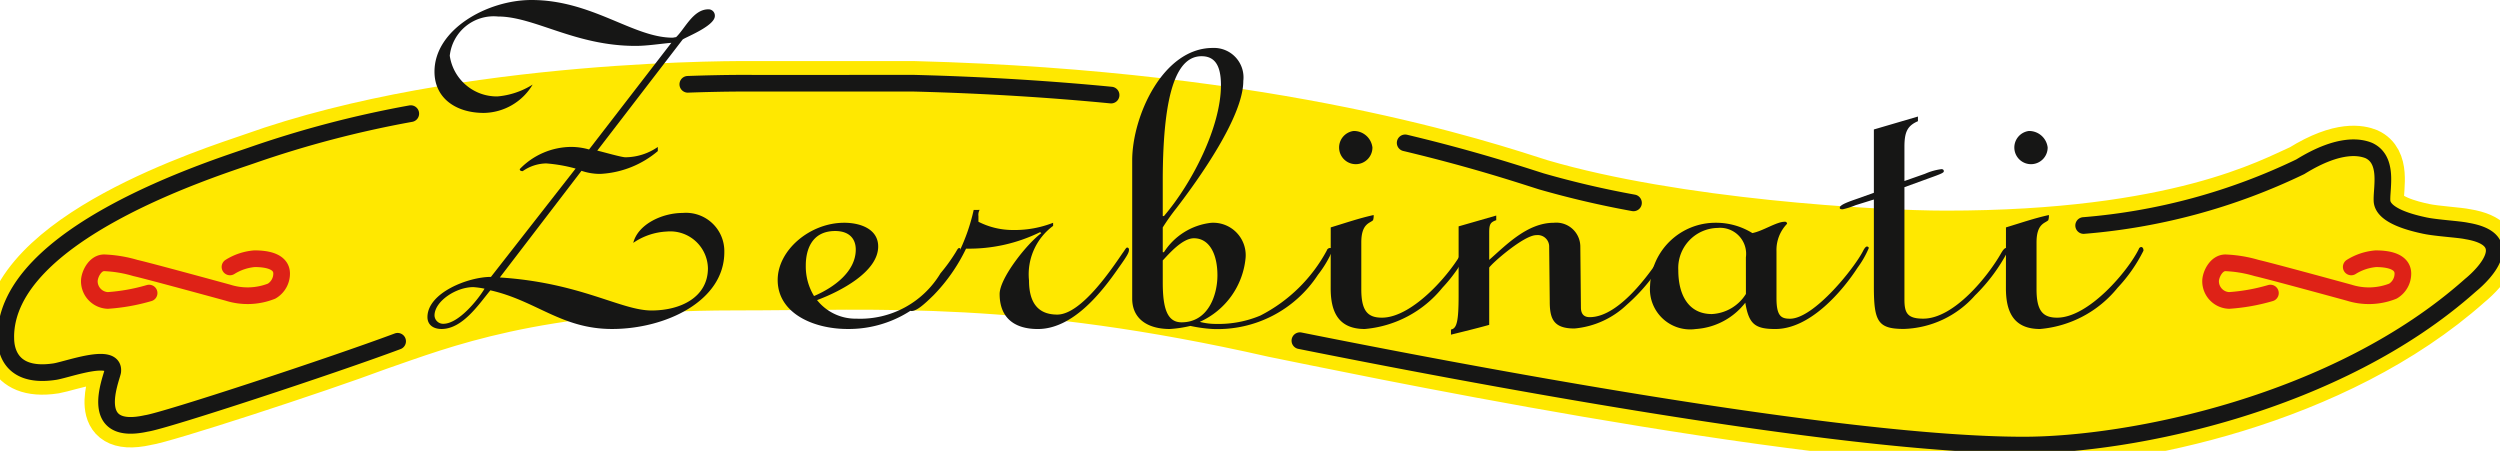 <svg id="Raggruppa_14" data-name="Raggruppa 14" xmlns="http://www.w3.org/2000/svg" xmlns:xlink="http://www.w3.org/1999/xlink" width="150" height="27.051" viewBox="0 0 150 27.051">
  <defs>
    <clipPath id="clip-path">
      <rect id="Rettangolo_53" data-name="Rettangolo 53" width="150" height="27.051" fill="none"/>
    </clipPath>
  </defs>
  <g id="Raggruppa_13" data-name="Raggruppa 13" clip-path="url(#clip-path)">
    <path id="Tracciato_73" data-name="Tracciato 73" d="M1.8,41.234c.026,0-.247,2.566,2.961,2.071.841-.148,3.6-1.18,3.456,0-.1.495-1.534,3.9,2.021,3.11,1.088-.149,10.132-3.087,14-4.535,3.681-1.263,9.317-3.568,21.271-3.568,8.966,0,17.228-.615,32.347,2.813,3.956.791,31.292,6.592,45,6.592,6.417,0,18.81-2.461,26.809-9.581.967-.791,2.794-2.77-.218-3.267-.447-.1-1.819-.174-2.514-.323s-2.564-.576-2.564-1.52c-.025-.77.4-2.44-.8-2.987-.447-.174-1.687-.516-4.1.978-1.8.791-7.384,3.955-21.272,3.955-4.219,0-16.173-.7-24.26-3.077C90.6,30.839,78.116,26.567,56.32,26H46.564s-17.286-.233-30.031,4.337C14.247,31.133,1.8,35.036,1.8,41.234" transform="translate(-1.454 -21.011)" fill="#ffe800"/>
    <path id="Tracciato_74" data-name="Tracciato 74" d="M1.8,41.234c.026,0-.247,2.566,2.961,2.071.841-.148,3.6-1.18,3.456,0-.1.495-1.534,3.9,2.021,3.11,1.088-.149,10.132-3.087,14-4.535,3.681-1.263,9.317-3.568,21.271-3.568,8.966,0,17.228-.615,32.347,2.813,3.956.791,31.292,6.592,45,6.592,6.417,0,18.81-2.461,26.809-9.581.967-.791,2.794-2.77-.218-3.267-.447-.1-1.819-.174-2.514-.323s-2.564-.576-2.564-1.52c-.025-.77.4-2.44-.8-2.987-.447-.174-1.687-.516-4.1.978-1.8.791-7.384,3.955-21.272,3.955-4.219,0-16.173-.7-24.26-3.077C90.6,30.839,78.116,26.567,56.32,26H46.564s-17.286-.233-30.031,4.337C14.247,31.133,1.8,35.036,1.8,41.234Z" transform="translate(-1.454 -21.011)" fill="none" stroke="#ffe800" stroke-miterlimit="3.864" stroke-width="2.647"/>
    <path id="Tracciato_75" data-name="Tracciato 75" d="M158.765,82.935a11.583,11.583,0,0,1-2.477.443,1.154,1.154,0,0,1-1.113-1.158c0-.38.331-1.1.89-1.1a7.645,7.645,0,0,1,1.878.313c.711.156,5.536,1.476,5.536,1.476a3.909,3.909,0,0,0,2.634-.089,1.222,1.222,0,0,0,.6-1.051c0-.268-.107-.894-1.628-.894a3.3,3.3,0,0,0-1.471.492M31.486,82.935a11.585,11.585,0,0,1-2.477.443A1.154,1.154,0,0,1,27.9,82.219c0-.38.331-1.1.89-1.1a7.642,7.642,0,0,1,1.878.313c.711.156,5.536,1.476,5.536,1.476a3.909,3.909,0,0,0,2.634-.089,1.222,1.222,0,0,0,.6-1.051c0-.268-.107-.894-1.628-.894a3.3,3.3,0,0,0-1.471.492" transform="translate(-22.54 -65.351)" fill="none" stroke="#de2217" stroke-linecap="round" stroke-linejoin="round" stroke-width="1"/>
    <path id="Tracciato_76" data-name="Tracciato 76" d="M79.448,41.452c9.317,1.867,32.3,6.264,43.412,6.264,6.417,0,18.81-2.461,26.809-9.581.967-.791,2.794-2.77-.218-3.267-.447-.1-1.819-.174-2.514-.323s-2.564-.576-2.564-1.52c-.025-.77.4-2.44-.8-2.987-.447-.174-1.687-.516-4.1.978a36.729,36.729,0,0,1-13,3.526m-27.01-1.359a56.661,56.661,0,0,1-5.523-1.288c-1.312-.414-4.034-1.324-8.176-2.312M68.119,26.716c-3.572-.346-7.5-.6-11.8-.711H46.564s-1.459-.02-3.841.065M26.1,27.829a63.335,63.335,0,0,0-9.567,2.513C14.247,31.133,1.8,35.037,1.8,41.234c.026,0-.247,2.566,2.961,2.071.841-.148,3.6-1.18,3.456,0-.1.495-1.534,3.9,2.021,3.11,1.088-.149,11.206-3.479,15.073-4.927" transform="translate(-1.454 -21.011)" fill="none" stroke="#161615" stroke-linecap="round" stroke-linejoin="round" stroke-width="1"/>
    <path id="Tracciato_77" data-name="Tracciato 77" d="M137,17.327c-.387.65-1.552,2.1-2.469,2.1a.516.516,0,0,1-.529-.5c0-.835,1.27-1.7,2.328-1.7a5.044,5.044,0,0,1,.67.093M148.882,2.382c.036-.093,1.94-.8,1.94-1.423a.379.379,0,0,0-.388-.4c-.917,0-1.411,1.176-1.94,1.671-.071,0-.141.031-.212.031C145.92,2.259,143.451,0,139.817,0,137.172,0,134,1.764,134,4.3c0,1.578,1.27,2.475,2.963,2.475a3.469,3.469,0,0,0,2.927-1.7,4.727,4.727,0,0,1-2.116.711,2.853,2.853,0,0,1-2.857-2.444A2.65,2.65,0,0,1,137.807.99c2.187,0,4.621,1.764,8.254,1.764.706,0,1.446-.124,2.152-.185l-4.938,6.4a3.961,3.961,0,0,0-1.058-.154,4.325,4.325,0,0,0-3.1,1.33c0,.093.07.124.176.124a2.527,2.527,0,0,1,1.411-.464,9.237,9.237,0,0,1,1.764.309l-5.08,6.5c-1.376,0-3.81.959-3.81,2.414,0,.433.318.711.847.711,1.27,0,2.258-1.516,2.928-2.32,2.751.619,4.268,2.32,7.3,2.32,3.21,0,6.737-1.671,6.737-4.61a2.3,2.3,0,0,0-2.5-2.352c-1.235,0-2.681.681-2.963,1.795a3.861,3.861,0,0,1,2.011-.68,2.261,2.261,0,0,1,2.469,2.2c0,1.733-1.623,2.537-3.386,2.537-1.834,0-4.268-1.671-9.1-1.981l4.9-6.4a3.422,3.422,0,0,0,1.129.186A5.781,5.781,0,0,0,147.4,9.065V8.818a3.47,3.47,0,0,1-1.94.619c-.247,0-1.411-.34-1.693-.4Z" transform="translate(-107.931)" fill="#161615" fill-rule="evenodd"/>
    <path id="Tracciato_78" data-name="Tracciato 78" d="M245.2,74.02a3.407,3.407,0,0,1-.494-1.826c0-.99.388-2.073,1.764-2.073.811,0,1.235.433,1.235,1.114,0,1.3-1.27,2.259-2.5,2.785m1.8-4.394c-2.046,0-3.985,1.64-3.985,3.434,0,1.98,2.116,2.939,4.2,2.939a6.822,6.822,0,0,0,4.9-2.011,11.233,11.233,0,0,0,1.869-2.661c0-.093,0-.185-.071-.185s-.105.062-.212.247a10.442,10.442,0,0,1-.917,1.268,5.617,5.617,0,0,1-5.044,2.723,2.953,2.953,0,0,1-2.363-1.114c1.411-.526,3.668-1.7,3.668-3.218,0-1.021-1.023-1.423-2.046-1.423" transform="translate(-196.359 -56.26)" fill="#161615" fill-rule="evenodd"/>
    <path id="Tracciato_79" data-name="Tracciato 79" d="M288.277,65.6a11.5,11.5,0,0,1-.882,2.537,8.589,8.589,0,0,1-2.787,3.28c-.106.062-.141.124-.141.185,0,.031,0,.062.071.062.318,0,.741-.371,1.341-.959a10.537,10.537,0,0,0,1.94-2.785,9.65,9.65,0,0,0,4.445-.99l.07.062c-.847.619-2.5,2.692-2.5,3.651,0,1.33.776,2.1,2.293,2.1,2.116,0,3.845-2.228,4.832-3.651.6-.836.635-.959.635-1.114a.115.115,0,0,0-.106-.124c-.07,0-.141.155-.282.341-.635.928-2.469,3.682-3.916,3.682-1.27,0-1.693-.866-1.693-2.042a3.613,3.613,0,0,1,1.446-3.28v-.186a6.312,6.312,0,0,1-2.4.433,4.539,4.539,0,0,1-2.081-.495v-.34a.6.6,0,0,1,.071-.372Z" transform="translate(-229.856 -53.002)" fill="#161615"/>
    <path id="Tracciato_80" data-name="Tracciato 80" d="M355.689,25.756a12.991,12.991,0,0,1,.812-1.145c1.376-1.795,4.021-5.508,4.021-7.643a1.769,1.769,0,0,0-1.834-1.98c-3,0-4.832,4.115-4.832,6.745v8.292c0,1.238.952,1.826,2.257,1.826a7.272,7.272,0,0,0,1.235-.185,8.65,8.65,0,0,0,1.34.185A7.187,7.187,0,0,0,365,28.6a6.619,6.619,0,0,0,.882-1.485c0-.124-.105-.124-.176-.124a.213.213,0,0,0-.177.155,9.37,9.37,0,0,1-3.986,3.9,6.464,6.464,0,0,1-2.645.5,3.766,3.766,0,0,1-.987-.124,4.683,4.683,0,0,0,2.751-3.868,1.946,1.946,0,0,0-2.081-2.073,3.877,3.877,0,0,0-2.821,1.763h-.071Zm0-2.753c0-5.693.953-7.519,2.328-7.519.776,0,1.164.526,1.164,1.733,0,2.507-1.728,5.879-3.421,7.859h-.071Zm0,4.734c.353-.371,1.164-1.33,1.87-1.33.917,0,1.411.928,1.411,2.227,0,1.145-.529,2.816-2.151,2.816-.847,0-1.129-.8-1.129-2.382Z" transform="translate(-285.924 -12.111)" fill="#161615" fill-rule="evenodd"/>
    <path id="Tracciato_81" data-name="Tracciato 81" d="M417.268,40.936a1,1,0,1,0,1.129.99,1.122,1.122,0,0,0-1.129-.99m-1.376,9.437c0,1.361.423,2.444,2.046,2.444a6.731,6.731,0,0,0,4.656-2.475,9.272,9.272,0,0,0,1.552-2.227c0-.155-.071-.217-.141-.217a.173.173,0,0,0-.141.124c-.635,1.3-3,4.115-4.9,4.115-.847,0-1.235-.4-1.235-1.7V47.619c0-1.145.529-1.145.705-1.331a.836.836,0,0,0,.036-.309c-.847.185-1.658.464-2.575.742Z" transform="translate(-336.051 -33.077)" fill="#161615" fill-rule="evenodd"/>
    <path id="Tracciato_82" data-name="Tracciato 82" d="M461.254,69.225a1.441,1.441,0,0,0-1.587-1.423c-1.587,0-2.857,1.33-3.88,2.227V68.39c0-.5.07-.619.423-.743v-.278l-2.258.649v4.116c0,1.578-.105,2.011-.458,2.073v.309c.741-.185,1.517-.371,2.293-.588V70.494c.141-.247,2.081-1.949,2.822-1.949a.689.689,0,0,1,.776.712l.035,3.28c0,1.052.247,1.609,1.482,1.609a5.231,5.231,0,0,0,3.139-1.423,10.952,10.952,0,0,0,2.575-3.342c0-.093-.036-.124-.07-.124a.19.19,0,0,0-.141.062c-.776,1.269-2.751,4.146-4.586,4.146-.424,0-.529-.279-.529-.588Z" transform="translate(-366.435 -54.436)" fill="#161615"/>
    <path id="Tracciato_83" data-name="Tracciato 83" d="M521.466,73.636a2.551,2.551,0,0,1-2.046,1.206c-1.376,0-2.011-1.114-2.011-2.63a2.408,2.408,0,0,1,2.363-2.537,1.56,1.56,0,0,1,1.693,1.763Zm1.834-2.568a2.252,2.252,0,0,1,.634-1.64.12.12,0,0,0-.141-.124c-.493,0-1.305.557-1.94.68a4.126,4.126,0,0,0-2.187-.619,3.926,3.926,0,0,0-3.951,3.775,2.417,2.417,0,0,0,2.751,2.6,4.1,4.1,0,0,0,2.963-1.578c.212,1.269.565,1.578,1.8,1.578,2.117,0,4.056-2.32,4.938-3.682a5.69,5.69,0,0,0,.671-1.175c0-.062-.07-.093-.106-.093-.07,0-.141.093-.212.217-.494,1.021-2.963,4.115-4.409,4.115-.529,0-.811-.154-.811-1.237Z" transform="translate(-416.711 -55.999)" fill="#161615" fill-rule="evenodd"/>
    <path id="Tracciato_84" data-name="Tracciato 84" d="M577.046,37.2V41l-.953.34c-.529.186-1.093.372-1.093.557,0,.062.035.093.176.093a4.585,4.585,0,0,0,.776-.248l1.094-.34v5.229c0,2.1.247,2.537,1.8,2.537a5.921,5.921,0,0,0,4.268-2.011,10.6,10.6,0,0,0,1.975-2.661c0-.124-.036-.185-.106-.185-.105,0-.212.155-.318.34-.74,1.3-2.786,3.9-4.656,3.9-.953,0-1.129-.34-1.129-1.145V40.663l1.446-.526c.776-.278.917-.34.917-.433s-.07-.124-.141-.124a3.55,3.55,0,0,0-.988.279l-1.234.433V38.25c0-.9.176-1.269.811-1.547v-.279Z" transform="translate(-464.614 -29.432)" fill="#161615"/>
    <path id="Tracciato_85" data-name="Tracciato 85" d="M628.309,40.936a1,1,0,1,0,1.129.99,1.122,1.122,0,0,0-1.129-.99m-1.376,9.437c0,1.361.423,2.444,2.046,2.444a6.73,6.73,0,0,0,4.656-2.475,9.268,9.268,0,0,0,1.552-2.227c0-.155-.07-.217-.141-.217a.173.173,0,0,0-.141.124c-.635,1.3-3,4.115-4.9,4.115-.847,0-1.235-.4-1.235-1.7V47.619c0-1.145.529-1.145.705-1.331a.836.836,0,0,0,.036-.309c-.847.185-1.658.464-2.575.742Z" transform="translate(-506.578 -33.077)" fill="#161615" fill-rule="evenodd"/>
  </g>
</svg>
